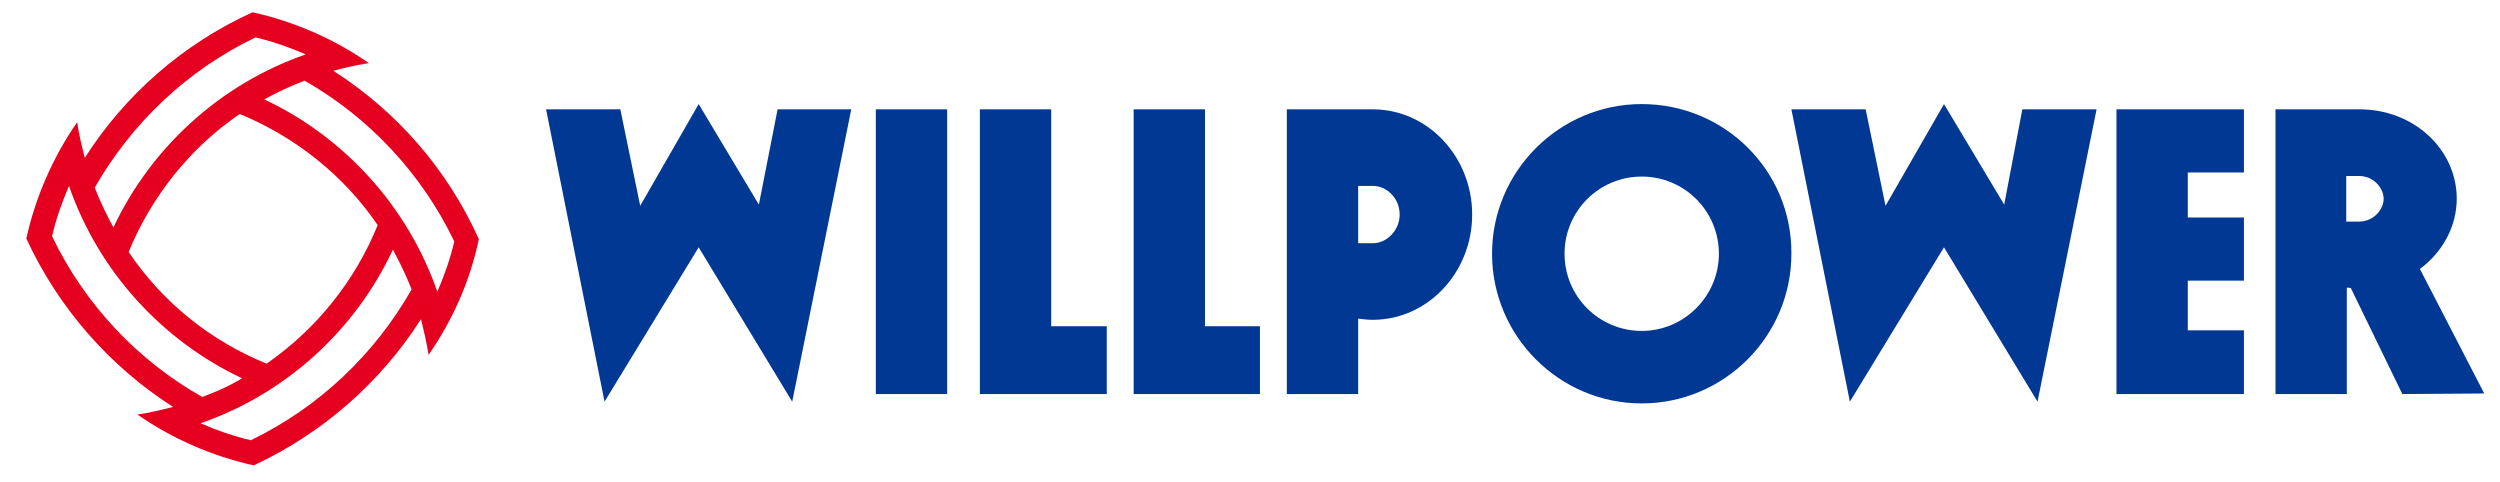 <?xml version="1.0" encoding="utf-8"?>
<!-- Generator: Adobe Illustrator 23.0.0, SVG Export Plug-In . SVG Version: 6.00 Build 0)  -->
<svg version="1.1" id="レイヤー_1" xmlns="http://www.w3.org/2000/svg" xmlns:xlink="http://www.w3.org/1999/xlink" x="0px"
	 y="0px" viewBox="0 0 427.6 82.4" style="enable-background:new 0 0 427.6 82.4;" xml:space="preserve">
<style type="text/css">
	.st0{fill:#E60020;}
	.st1{fill:#003894;}
</style>
<g>
	<path class="st0" d="M81.9,40.9C76.5,28.9,67.8,19,57,12.1c2-0.5,4-1,6.1-1.3c-5.9-4.1-12.7-7.1-19.9-8.7
		C31.3,7.5,21.4,16.2,14.5,27c-0.5-2-1-4-1.3-6.1c-4.1,5.9-7.1,12.7-8.7,19.9C10,52.7,18.8,62.7,29.6,69.6c-2,0.5-4,1-6.1,1.3
		c5.9,4.1,12.7,7.1,19.9,8.7c11.8-5.5,21.7-14.2,28.6-25c0.5,2,1,4.1,1.3,6.1C77.4,54.8,80.4,48.1,81.9,40.9z M77.7,41.3
		c-0.7,3-1.7,5.8-2.9,8.6c-5.1-14.7-16-26.5-29.6-32.9c2.2-1.2,4.5-2.3,6.9-3.2C63,20,72.1,29.6,77.7,41.3z M45.6,62.2
		C36,58.3,27.8,51.7,22,43.1c3.9-9.5,10.5-17.8,19-23.6c9.5,3.9,17.8,10.5,23.6,19C60.7,48.1,54.1,56.3,45.6,62.2z M43.7,6.4
		c3,0.7,5.8,1.7,8.6,2.9c-14.7,5.1-26.5,16-32.9,29.6c-1.2-2.2-2.3-4.5-3.2-6.8C22.5,21.1,32,12,43.7,6.4z M8.9,40.4
		c0.7-3,1.7-5.8,2.9-8.6c5.1,14.7,16,26.5,29.6,32.9C39.3,66,37,67,34.6,67.9C23.6,61.7,14.5,52.1,8.9,40.4z M42.9,75.3L42.9,75.3
		L42.9,75.3c-3-0.7-5.8-1.7-8.6-2.9c14.7-5.1,26.5-16,32.9-29.7c1.2,2.2,2.3,4.5,3.2,6.8C64.1,60.6,54.5,69.7,42.9,75.3z M42.9,75.3
		L42.9,75.3L42.9,75.3z M42.9,75.3C42.8,75.3,42.8,75.3,42.9,75.3L42.9,75.3z"/>
	<g>
		<polygon class="st1" points="93.4,18.7 103.4,68.7 119.5,42.3 135.5,68.7 145.6,18.7 133,18.7 129.8,35 119.5,17.8 109.5,35.2 
			106.1,18.7 		"/>
		<polygon class="st1" points="306.4,18.7 316.4,68.7 332.5,42.3 348.5,68.7 358.6,18.7 345.9,18.7 342.8,35 332.5,17.8 322.5,35.2 
			319.1,18.7 		"/>
		<rect x="149.8" y="18.7" class="st1" width="12.2" height="48.7"/>
		<polygon class="st1" points="179.8,55.8 179.8,18.7 167.6,18.7 167.6,67.4 179.8,67.4 189.3,67.4 189.3,55.8 		"/>
		<polygon class="st1" points="206.1,55.8 206.1,18.7 193.9,18.7 193.9,67.4 206.1,67.4 215.5,67.4 215.5,55.8 		"/>
		<path class="st1" d="M280.8,17.8c-14.1,0-25.6,11.5-25.6,25.6S266.7,69,280.8,69c14.1,0,25.6-11.5,25.6-25.6
			C306.5,29.2,295,17.8,280.8,17.8z M280.8,56.6c-7.3,0-13.2-5.9-13.2-13.2s5.9-13.2,13.2-13.2S294,36.1,294,43.4
			C294,50.6,288.1,56.6,280.8,56.6z"/>
		<polygon class="st1" points="383.8,29.5 383.8,18.7 374.2,18.7 370,18.7 362,18.7 362,67.4 370,67.4 374.2,67.4 383.8,67.4 
			383.8,56.5 374.2,56.5 374.2,48 383.8,48 383.8,37.2 374.2,37.2 374.2,29.5 		"/>
		<path class="st1" d="M424.9,67.3l-11-21.3c3.8-2.8,6.3-7.2,6.3-12c0-8.5-7.4-15.3-16.6-15.3c-0.8,0-2.2,0-2.2,0h-12.2v48.7h12.2
			V49.2c0.2,0,0.5,0,0.7,0.1l8.8,18.1L424.9,67.3L424.9,67.3z M401.3,30.1c0.7,0,1.4,0,2.2,0c2.5,0,4.2,2.1,4.2,3.9
			c0,1.8-1.7,3.9-4.2,3.9c-0.8,0-1.6,0-2.2,0V30.1z"/>
		<g>
			<path class="st1" d="M234.8,18.7c-0.8,0-2.5,0-2.5,0h-12.2v48.7h12.2V54.5c0.8,0.1,1.6,0.2,2.5,0.2c9.4,0,17-8.1,17-18
				S244.2,18.7,234.8,18.7z M234.8,41.6c-0.9,0-1.8,0-2.5,0v-9.8c0.8,0,1.6,0,2.5,0c2.5,0,4.6,2.2,4.6,4.9
				C239.4,39.3,237.3,41.6,234.8,41.6z"/>
		</g>
	</g>
</g>
</svg>
